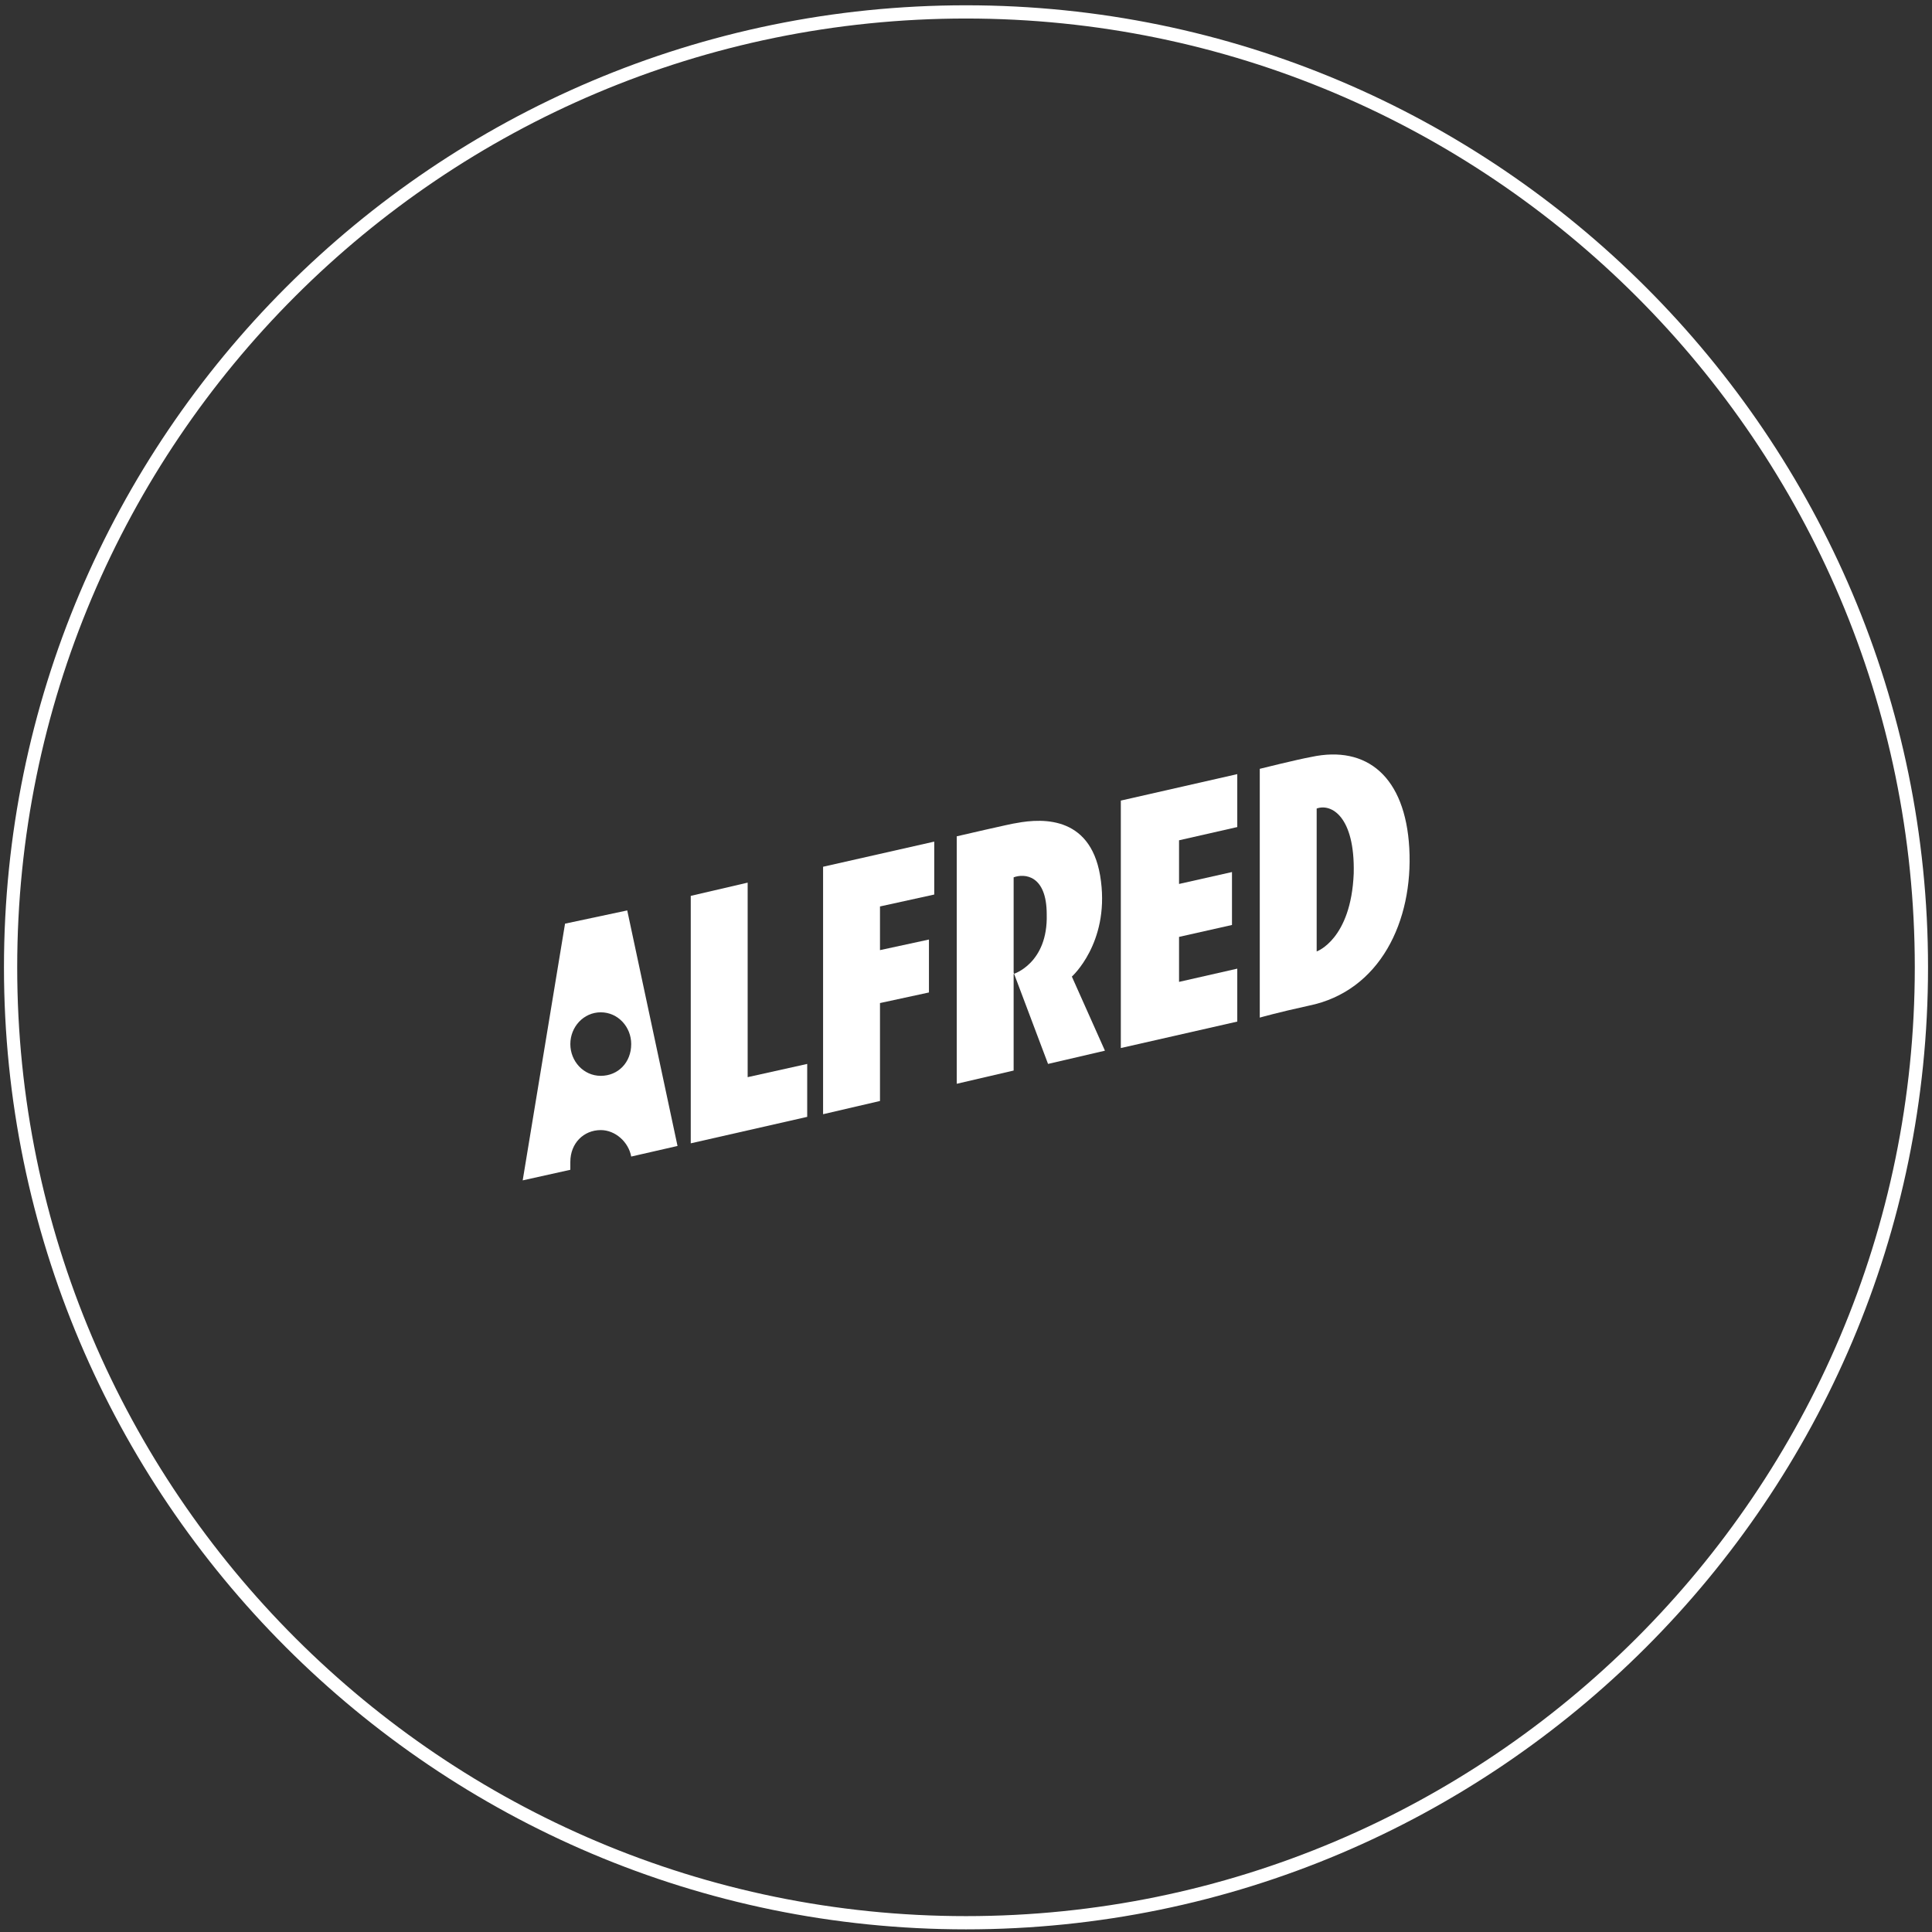 <svg version="1.1" xmlns="http://www.w3.org/2000/svg" xmlns:xlink="http://www.w3.org/1999/xlink" x="0px" y="0px"
	 viewBox="0 0 146 146" xml:space="preserve">
<rect x="0" y="0" width="146" height="146" fill="#333333" stroke="none"/>
<style type="text/css">
	.st0{fill:#FFFFFF;}
</style>
<path class="st0" d="M73,0.4C32.9,0.4,0.3,33,0.3,73.1s32.6,72.7,72.7,72.7s72.7-32.6,72.7-72.7S113.1,0.4,73,0.4z M73,144.8
	c-39.5,0-71.7-32.1-71.7-71.7S33.4,1.4,73,1.4c39.5,0,71.7,32.1,71.7,71.7S112.5,144.8,73,144.8z"/>
<g>
	<polygon class="st0" points="70.6,67.6 70.6,63.6 62.2,65.5 62.2,84.2 66.5,83.2 66.5,75.8 70.2,75 70.2,71 66.5,71.8 66.5,68.5
		"/>
	<polygon class="st0" points="61,80.4 56.5,81.4 56.5,66.7 52.2,67.7 52.2,86.4 61,84.4 	"/>
	<polygon class="st0" points="93.5,62.5 93.5,58.5 84.7,60.5 84.7,79.2 93.5,77.2 93.5,73.2 89.1,74.2 89.1,70.8 93.1,69.9
		93.1,65.9 89.1,66.8 89.1,63.5 	"/>
	<path class="st0" d="M106.5,64.1c-0.3-5.4-3.2-7.8-7.4-6.9c-1.1,0.2-3.9,0.9-3.9,0.9v18.8c0,0,1.4-0.4,3.7-0.9
		C104.3,74.9,106.8,69.6,106.5,64.1z M99.5,71.9V61.1c1.1-0.4,2.9,0.6,2.8,4.9C102.1,71,99.5,71.9,99.5,71.9z"/>
	<path class="st0" d="M79.2,80.4l4.3-1L81,73.8c0,0,2.8-2.5,2.2-7.2c-0.6-4.9-4.3-4.8-6.4-4.4c-0.2,0-4.5,1-4.5,1v18.7l4.3-1v-7.4
		l0,0L79.2,80.4z M76.6,73.6v-7.3c0.8-0.3,2.5-0.2,2.5,2.8C79.2,72.8,76.6,73.6,76.6,73.6z M76.6,73.6L76.6,73.6L76.6,73.6
		L76.6,73.6z"/>
	<path class="st0" d="M43.1,87.8c0-1.4,1-2.4,2.3-2.4c1.1,0,2.1,0.9,2.3,2l3.5-0.8l-3.8-17.8l-4.7,1l-3.2,19.4l3.6-0.8
		C43.1,88.2,43.1,88,43.1,87.8z M45.4,76.5c1.3,0,2.3,1.1,2.3,2.4c0,1.4-1,2.4-2.3,2.4s-2.3-1.1-2.3-2.4S44.1,76.5,45.4,76.5z"/>
</g>
</svg>
